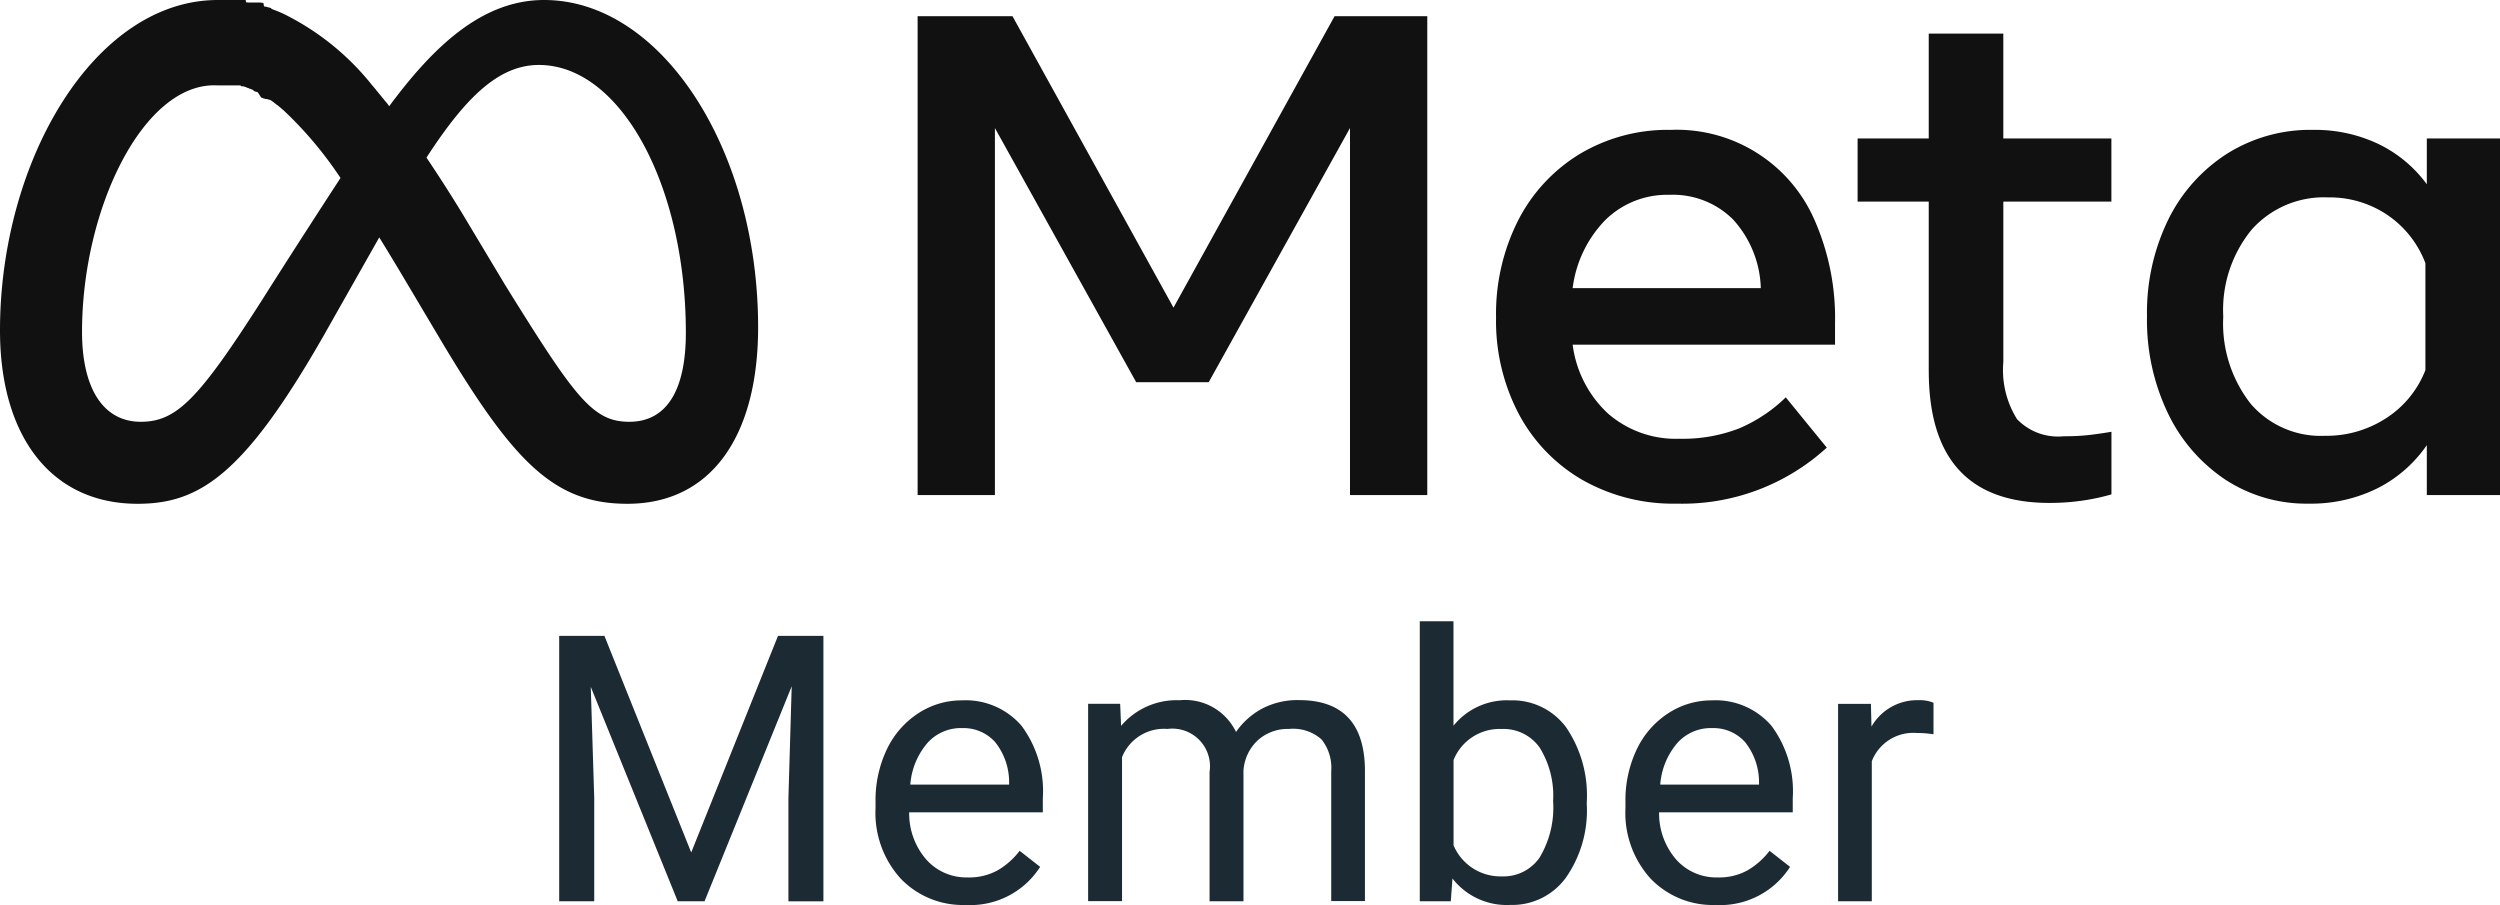 <?xml version="1.0" encoding="UTF-8"?>
<svg xmlns="http://www.w3.org/2000/svg" width="97.521" height="35.303" viewBox="0 0 97.521 35.303">
  <g id="Group_5732" data-name="Group 5732" transform="translate(9104 -10595)">
    <g id="Group_5731" data-name="Group 5731" transform="translate(-9082.187 10619.234)">
      <path id="Path_31056" data-name="Path 31056" d="M199.464,234.68l3.386,8.45,3.386-8.45h1.771v10.356h-1.365V241l.128-4.352-3.4,8.386h-1.046l-3.392-8.364.135,4.331v4.033H197.7V234.682h1.764Z" transform="translate(-197.7 -234.111)" fill="#1c2b33"></path>
      <path id="Path_31057" data-name="Path 31057" d="M277.327,258.181a3.358,3.358,0,0,1-2.546-1.028,3.813,3.813,0,0,1-.981-2.748v-.242a4.614,4.614,0,0,1,.438-2.045,3.425,3.425,0,0,1,1.223-1.409,3.077,3.077,0,0,1,1.7-.509,2.881,2.881,0,0,1,2.333.989,4.279,4.279,0,0,1,.832,2.831v.548h-5.213a2.736,2.736,0,0,0,.665,1.839,2.09,2.09,0,0,0,1.618.7,2.293,2.293,0,0,0,1.18-.284,2.961,2.961,0,0,0,.846-.754l.8.626a3.233,3.233,0,0,1-2.9,1.487Zm-.164-6.9a1.751,1.751,0,0,0-1.338.581,2.809,2.809,0,0,0-.668,1.625h3.854v-.1a2.507,2.507,0,0,0-.54-1.553,1.651,1.651,0,0,0-1.309-.551Z" transform="translate(-261.46 -247.114)" fill="#1c2b33"></path>
      <path id="Path_31058" data-name="Path 31058" d="M326.2,250.334l.036.853a2.843,2.843,0,0,1,2.283-1,2.2,2.2,0,0,1,2.2,1.237,2.927,2.927,0,0,1,1-.9,2.958,2.958,0,0,1,1.454-.342q2.532,0,2.575,2.682v5.156h-1.315V252.95a1.767,1.767,0,0,0-.378-1.234,1.661,1.661,0,0,0-1.266-.409,1.744,1.744,0,0,0-1.216.438,1.781,1.781,0,0,0-.563,1.177v5.106h-1.323v-5.043a1.468,1.468,0,0,0-1.643-1.678,1.761,1.761,0,0,0-1.771,1.1v5.618H324.95v-7.7H326.2Z" transform="translate(-304.317 -247.106)" fill="#1c2b33"></path>
      <path id="Path_31059" data-name="Path 31059" d="M411.255,238.332a4.58,4.58,0,0,1-.811,2.834,2.59,2.59,0,0,1-2.176,1.07,2.681,2.681,0,0,1-2.254-1.031l-.065.889h-1.21V231.17h1.315v4.075a2.67,2.67,0,0,1,2.2-.989,2.607,2.607,0,0,1,2.2,1.06,4.714,4.714,0,0,1,.8,2.9v.113Zm-1.315-.149a3.561,3.561,0,0,0-.519-2.077,1.722,1.722,0,0,0-1.493-.733,1.934,1.934,0,0,0-1.871,1.21v3.329a1.987,1.987,0,0,0,1.884,1.21,1.71,1.71,0,0,0,1.472-.733,3.784,3.784,0,0,0,.527-2.205Z" transform="translate(-371.169 -231.17)" fill="#1c2b33"></path>
      <path id="Path_31060" data-name="Path 31060" d="M457.737,258.181a3.358,3.358,0,0,1-2.546-1.028,3.813,3.813,0,0,1-.981-2.748v-.242a4.613,4.613,0,0,1,.438-2.045,3.425,3.425,0,0,1,1.223-1.409,3.076,3.076,0,0,1,1.7-.509,2.88,2.88,0,0,1,2.333.989,4.279,4.279,0,0,1,.832,2.831v.548h-5.213a2.736,2.736,0,0,0,.665,1.839,2.09,2.09,0,0,0,1.618.7,2.289,2.289,0,0,0,1.18-.284,2.962,2.962,0,0,0,.846-.754l.8.626a3.233,3.233,0,0,1-2.9,1.487Zm-.164-6.9a1.754,1.754,0,0,0-1.338.581,2.809,2.809,0,0,0-.668,1.625h3.854v-.1a2.507,2.507,0,0,0-.54-1.553,1.651,1.651,0,0,0-1.309-.551Z" transform="translate(-412.617 -247.114)" fill="#1c2b33"></path>
      <path id="Path_31061" data-name="Path 31061" d="M509.088,251.523a4.029,4.029,0,0,0-.647-.05,1.734,1.734,0,0,0-1.756,1.1v5.463H505.37v-7.7h1.281l.021.889a2.048,2.048,0,0,1,1.836-1.031,1.346,1.346,0,0,1,.584.1v1.223Z" transform="translate(-455.482 -247.114)" fill="#1c2b33"></path>
    </g>
    <path id="Union_1" data-name="Union 1" d="M17.226,13.323l-1.45-2.44q-.517-.871-.982-1.622c-.887,1.568-2.176,3.845-2.176,3.845-3.093,5.406-4.832,6.546-7.251,6.546C2.006,19.652,0,17.036,0,12.889,0,6.262,3.686,0,8.5,0H8.83l.048,0h.086l.023,0h.032l.023,0h.005l.019,0h.007l.023,0H9.1l.018,0h.008l.023,0h0l.019,0h.008l.021,0h0l.021,0h.008l.02,0h0l.023,0H9.29l.019,0h.006l.023,0h.007l.019,0h.005l.023,0H9.4l.018,0h.007l.023,0H9.45l.018,0h.007l.022,0h0l.018,0H9.53l.019,0h.007l.019,0h.008L9.6.09l.01,0,.018,0,.01,0,.014,0L9.66.1l.02,0,.01,0,.014,0,.01,0,.02,0,.01,0,.013,0,.01,0,.02,0,.009,0,.013,0,.011,0,.016,0,.013,0,.012,0,.012,0,.012,0,.016,0,.013,0,.011,0,.012,0,.017,0,.013,0,.012,0,.011,0,.014,0,.016,0,.012,0,.01,0,.012,0,.018,0,.012,0,.01,0,.012,0,.013,0,.017,0,.009,0,.013,0,.01,0,.021.006.01,0,.012,0,.01,0,.021.006.009,0,.013,0,.008,0L10.3.252l.007,0,.014,0,.008,0,.029.009h0l.015,0,.006,0,.046.015.006,0,.046.015.007,0,.014,0h0l.029.01,0,0,.015.005,0,0,.029.01h0L10.6.351l0,0,.03.011h0l.015.006,0,0,.048.018h0l.049.019h0l.051.02h0l.051.021h0l.052.021h0l.122.052h0A10.14,10.14,0,0,1,14.5,3.305h0l.054.063h0l.052.061,0,0,.016.019,0,0,.033.039h0l.017.02,0,.006.05.059.006.008.031.037,0,0,.014.017.008.01.014.017.015.018.017.02.011.013.012.015.016.02.014.018.013.016.011.014.016.019.014.017.015.018.011.013.017.021.008.01.021.026.009.011.019.024.005.006L15.075,4l.007.009.019.024.006.008.024.03.005.007.021.027,0,.006.025.032h0C16.9,1.826,18.8,0,21.224,0c4.579,0,8.349,5.828,8.349,12.767,0,4.234-1.822,6.885-5.1,6.885C21.625,19.652,20.051,18.05,17.226,13.323Zm-.59-7.175q.651.964,1.353,2.107l1.734,2.892c2.712,4.363,3.394,5.306,4.822,5.306,1.49,0,2.209-1.274,2.209-3.47,0-5.76-2.548-10.449-5.733-10.449C19.488,2.535,18.2,3.736,16.636,6.148ZM3.2,12.943c0,2.249.854,3.51,2.29,3.51,1.4,0,2.263-.881,4.771-4.811,0,0,1.14-1.811,3.022-4.7a15,15,0,0,0-2.2-2.619h0l-.037-.033h0l-.037-.032h0l-.025-.021h0l-.012-.01h0l-.024-.021h0l-.036-.03,0,0-.01-.009h0l-.012-.01h0l-.011-.009,0,0-.023-.018,0,0-.009-.008,0,0L10.824,4.1h0L10.812,4.1l0,0-.01-.008h0l-.023-.018,0,0-.01-.008h0l-.011-.009,0,0-.008-.006,0,0-.008-.006,0,0-.01-.007,0,0L10.7,4.011l0,0L10.689,4l0,0-.008-.006,0,0-.008-.006,0,0-.011-.008,0,0-.009-.006,0,0-.01-.007h0l-.011-.008,0,0-.009-.006,0,0-.01-.007h0l-.01-.007,0,0-.007-.005,0,0-.01-.007,0,0L10.544,3.9l0,0-.007,0,0,0-.01-.007,0,0-.006,0,0,0-.007,0-.005,0-.009-.006-.005,0-.005,0-.006,0,0,0-.01-.007,0,0-.006,0,0,0-.006,0,0,0-.01-.007,0,0-.006,0,0,0-.006,0-.009-.006-.005,0-.006,0,0,0-.006,0-.006,0-.008-.005,0,0-.006,0,0,0-.007,0-.007,0-.006,0-.005,0-.005,0-.005,0,0,0-.01-.006,0,0-.006,0,0,0-.009-.005-.005,0-.006,0,0,0-.006,0,0,0-.01-.006,0,0-.007,0,0,0-.007,0,0,0-.012-.007,0,0-.006,0,0,0-.022-.012,0,0-.007,0h0l-.023-.012,0,0-.007,0h0l-.014-.007h0l-.007,0,0,0-.006,0,0,0L10.057,3.6h0l-.007,0,0,0-.021-.011,0,0-.006,0,0,0-.013-.007h0l-.007,0,0,0-.007,0h0l-.012-.006,0,0-.006,0,0,0-.006,0h0l-.013-.006h0l-.007,0h0l-.022-.01h0l-.007,0h0L9.856,3.5h0l-.007,0h0l-.017-.007h0l-.007,0h0l-.007,0h0L9.8,3.477h0l-.007,0h0l-.022-.009h0l-.007,0h0l-.015-.006h0l-.008,0h0l-.008,0h0L9.7,3.438h0l-.008,0h0l-.024-.009h0l-.007,0h0l-.023-.008h0l-.007,0h0L9.6,3.4h0L9.56,3.388h0l-.024-.008h0l-.008,0h0L9.5,3.368h0l-.007,0h0l-.014,0h0l-.007,0h0l-.007,0h0l-.013,0h0l-.006,0h0l-.006,0h0l-.01,0h0l-.006,0h0L9.371,3.33h0l-.006,0h0l-.013,0h0l-.007,0h0l-.006,0h0l-.013,0h0l-.007,0h0l-.013,0H9.255l-.01,0h0l-.007,0H9.224l-.008,0H9.2l-.008,0H9.16l-.009,0H9.063l-.009,0h-.6C5.6,3.212,3.2,8.132,3.2,12.943Zm83.6,5.762a6.455,6.455,0,0,1-2.235-2.589,8.4,8.4,0,0,1-.814-3.769,8.277,8.277,0,0,1,.827-3.776A6.406,6.406,0,0,1,86.867,6a6.1,6.1,0,0,1,3.356-.934,5.764,5.764,0,0,1,2.562.554,5.064,5.064,0,0,1,1.881,1.568V5.4h2.856V19.312H94.666V17.364a5.157,5.157,0,0,1-1.935,1.688,5.835,5.835,0,0,1-2.669.594A5.775,5.775,0,0,1,86.8,18.705Zm1.034-9.747a4.936,4.936,0,0,0-1.108,3.389,5.078,5.078,0,0,0,1.067,3.4A3.6,3.6,0,0,0,90.69,17a4.269,4.269,0,0,0,2.4-.694,3.92,3.92,0,0,0,1.521-1.868V10.265a3.969,3.969,0,0,0-1.475-1.875A4.032,4.032,0,0,0,90.81,7.7,3.77,3.77,0,0,0,87.834,8.958ZM61.721,18.718a6.489,6.489,0,0,1-2.475-2.569,7.785,7.785,0,0,1-.887-3.763,8.071,8.071,0,0,1,.867-3.8A6.476,6.476,0,0,1,61.634,6a6.7,6.7,0,0,1,3.543-.934,5.863,5.863,0,0,1,5.631,3.576,9.495,9.495,0,0,1,.774,3.976v.827H61.347a4.425,4.425,0,0,0,1.381,2.689,4.027,4.027,0,0,0,2.782.981,6.093,6.093,0,0,0,2.322-.4A5.909,5.909,0,0,0,69.66,15.5l1.6,1.961A8.352,8.352,0,0,1,65.4,19.646,7.17,7.17,0,0,1,61.721,18.718Zm.9-10.134a4.617,4.617,0,0,0-1.274,2.655h7.339a4.148,4.148,0,0,0-1.081-2.676A3.319,3.319,0,0,0,65.123,7.6,3.433,3.433,0,0,0,62.621,8.584Zm12.616,5.884V7.864H72.462V5.4h2.775V1.312h2.909V5.4h4.216V7.864H78.147v6.258a3.609,3.609,0,0,0,.534,2.228,2.214,2.214,0,0,0,1.828.667,8.511,8.511,0,0,0,.974-.047q.4-.046.881-.127v2.442a8.251,8.251,0,0,1-1.114.24,8.785,8.785,0,0,1-1.3.093Q75.238,19.619,75.238,14.469ZM52.661,19.312V4.995L47.15,14.909H44.321L38.81,4.995V19.312H35.795V.631h3.7L45.776,12,52.06.631h3.616V19.312Z" transform="translate(-9104 10595)" fill="#111"></path>
  </g>
</svg>
